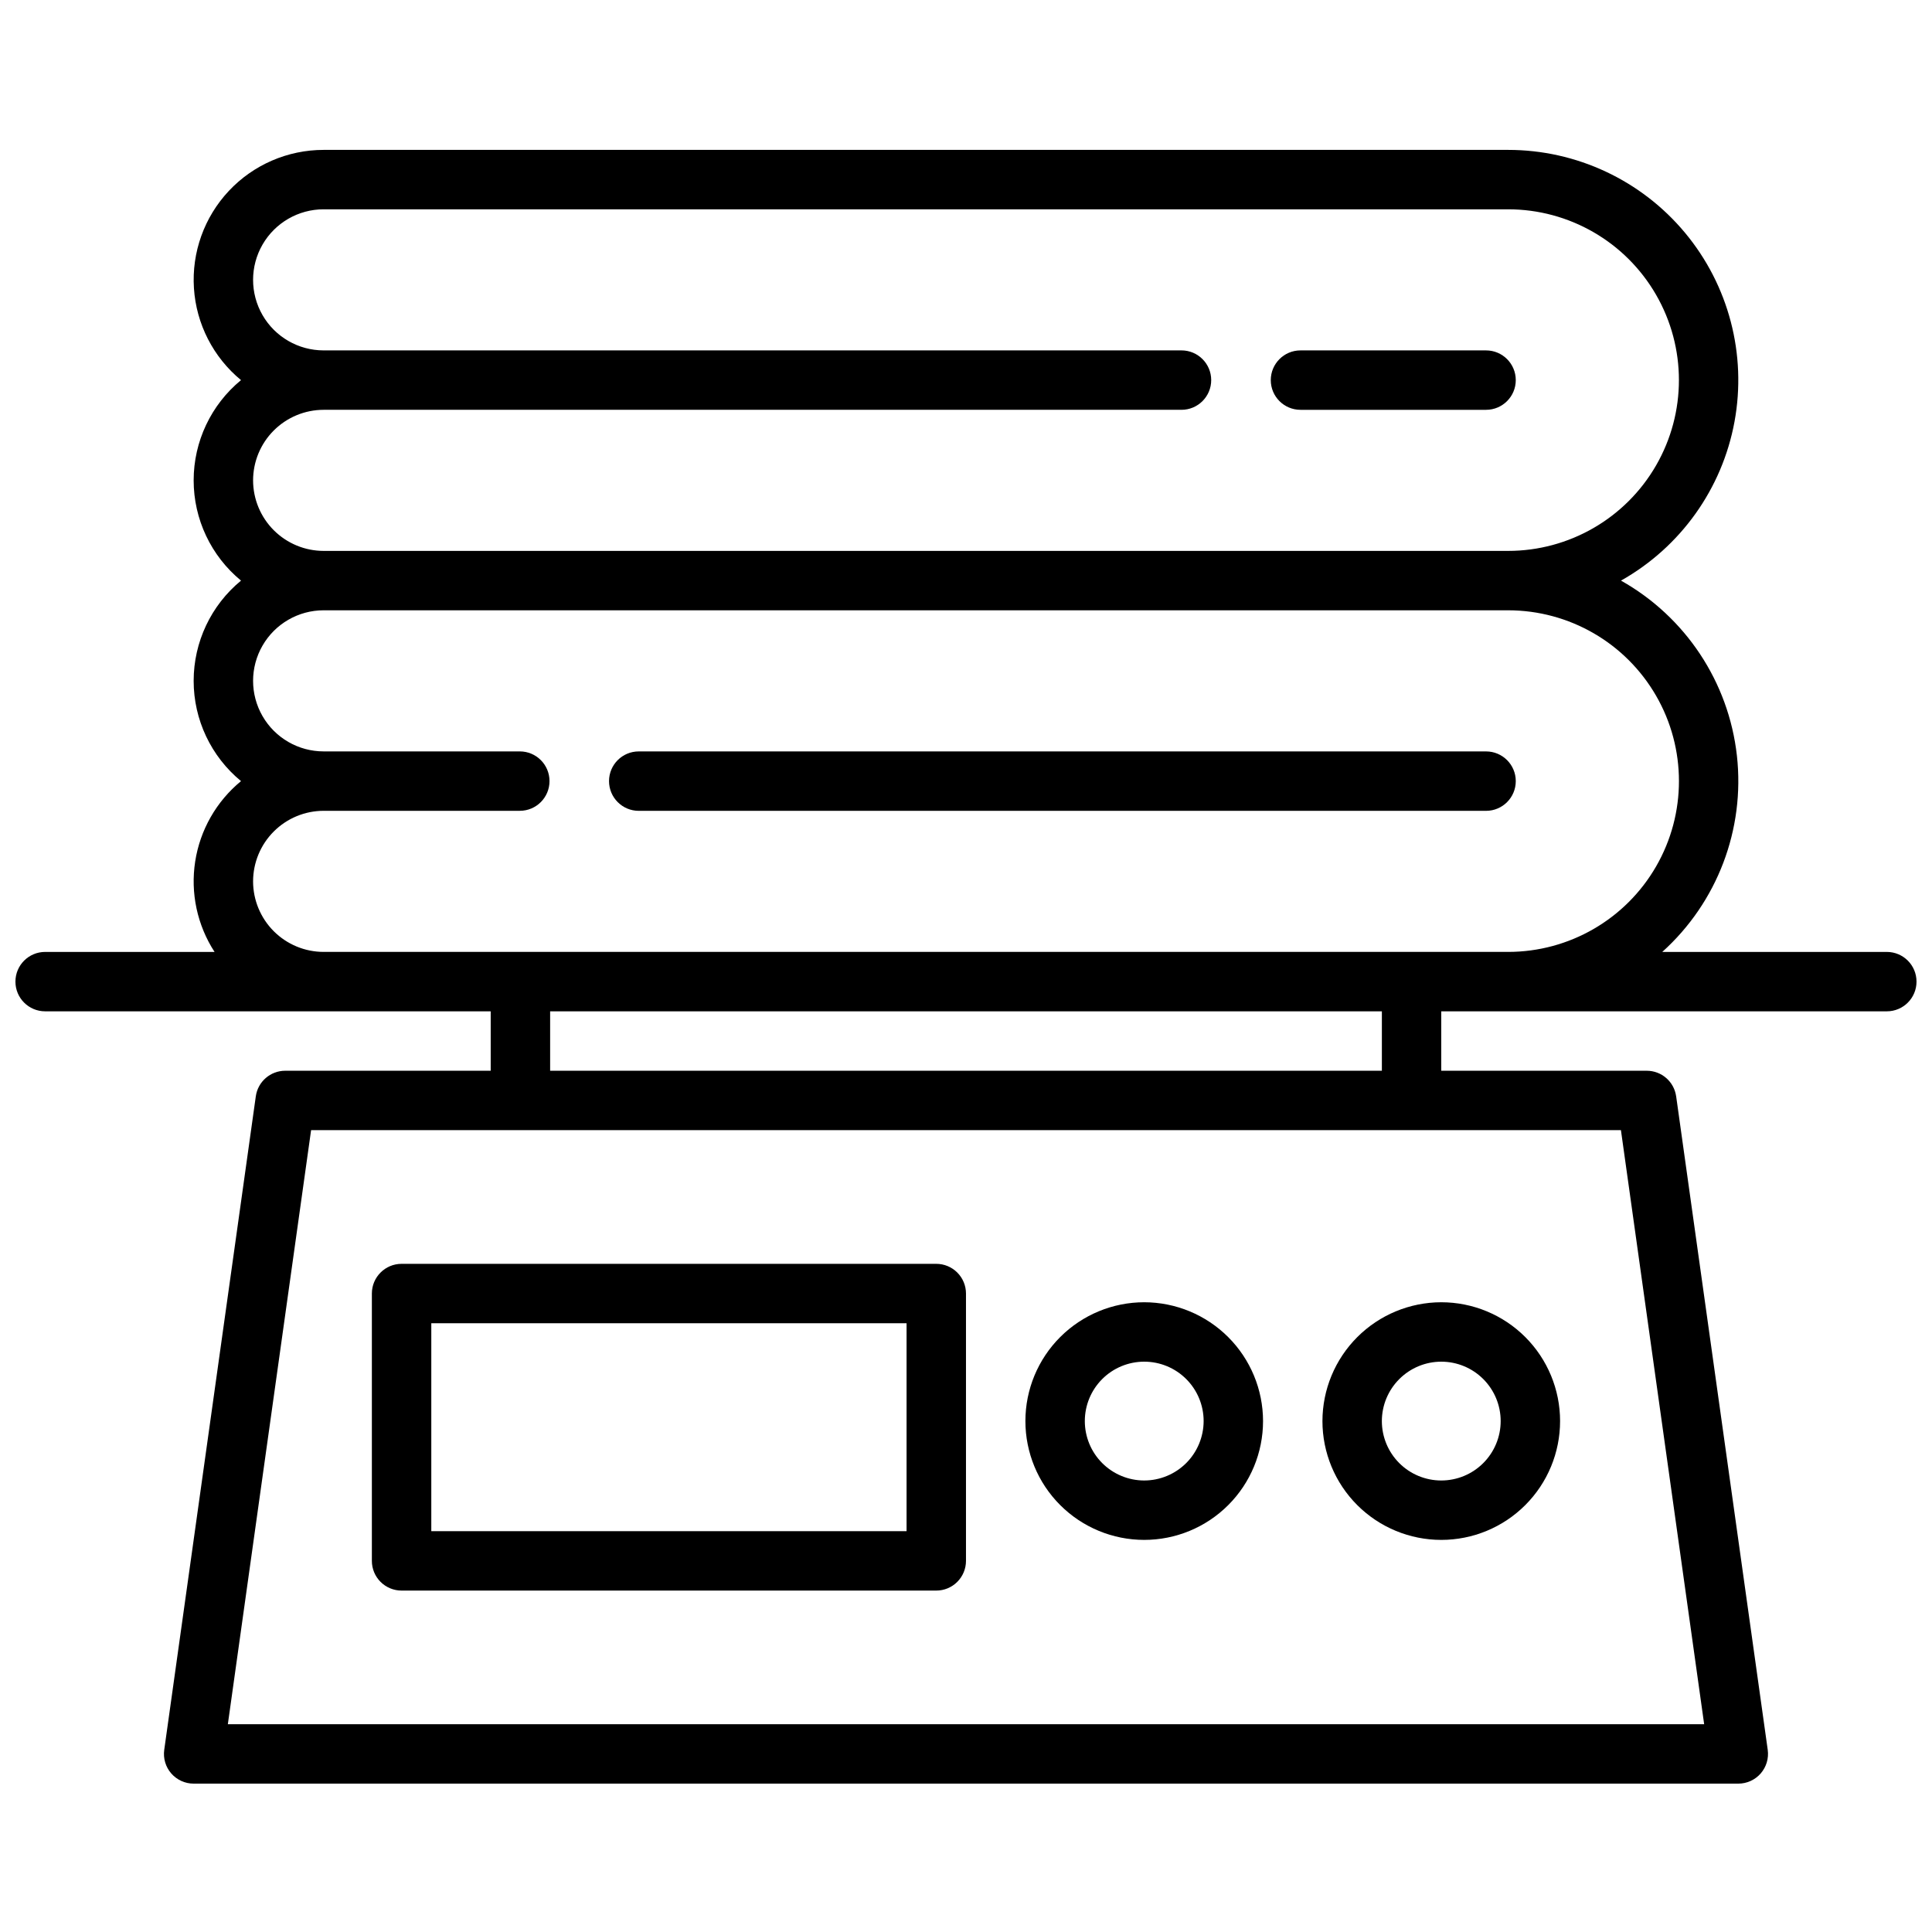 <?xml version="1.0" encoding="UTF-8"?>
<!-- Uploaded to: SVG Repo, www.svgrepo.com, Generator: SVG Repo Mixer Tools -->
<svg width="800px" height="800px" version="1.1" viewBox="144 144 512 512" xmlns="http://www.w3.org/2000/svg">
 <defs>
  <clipPath id="a">
   <path d="m148.09 183h503.81v434h-503.81z"/>
  </clipPath>
 </defs>
 <path d="m392.12 478.93h-141.7c-4.348 0-7.871 3.523-7.871 7.871v70.848c0 2.09 0.828 4.09 2.305 5.566 1.477 1.477 3.481 2.305 5.566 2.305h141.7c2.09 0 4.09-0.828 5.566-2.305 1.477-1.477 2.309-3.477 2.309-5.566v-70.848c0-2.09-0.832-4.09-2.309-5.566-1.477-1.477-3.477-2.305-5.566-2.305zm-7.871 70.848h-125.95v-55.105h125.95z"/>
 <path d="m447.23 489.11c-8.352 0-16.359 3.32-22.266 9.223-5.906 5.906-9.223 13.914-9.223 22.266 0 8.352 3.316 16.363 9.223 22.266 5.906 5.906 13.914 9.223 22.266 9.223 8.352 0 16.359-3.316 22.266-9.223 5.906-5.902 9.223-13.914 9.223-22.266-0.008-8.348-3.328-16.352-9.234-22.254-5.902-5.902-13.906-9.223-22.254-9.234zm0 47.23v0.004c-4.176 0-8.18-1.66-11.133-4.613s-4.609-6.957-4.609-11.133c0-4.176 1.656-8.18 4.609-11.133s6.957-4.609 11.133-4.609 8.18 1.656 11.133 4.609 4.613 6.957 4.613 11.133c-0.008 4.176-1.668 8.176-4.617 11.129-2.953 2.949-6.953 4.613-11.129 4.617z"/>
 <path d="m494.46 520.6c0 8.352 3.32 16.363 9.223 22.266 5.906 5.906 13.918 9.223 22.266 9.223 8.352 0 16.363-3.316 22.266-9.223 5.906-5.902 9.223-13.914 9.223-22.266 0-8.352-3.316-16.359-9.223-22.266-5.902-5.902-13.914-9.223-22.266-9.223-8.348 0.012-16.352 3.332-22.254 9.234-5.902 5.902-9.223 13.906-9.234 22.254zm31.488-15.742c4.176 0 8.184 1.656 11.133 4.609 2.953 2.953 4.613 6.957 4.613 11.133 0 4.176-1.66 8.18-4.613 11.133-2.949 2.953-6.957 4.613-11.133 4.613s-8.18-1.66-11.133-4.613c-2.949-2.953-4.609-6.957-4.609-11.133 0.004-4.172 1.664-8.176 4.617-11.125 2.949-2.953 6.953-4.613 11.125-4.617z"/>
 <path d="m313.27 358.88h224.55c4.348 0 7.875-3.527 7.875-7.875s-3.527-7.871-7.875-7.871h-224.55c-4.348 0-7.871 3.523-7.871 7.871s3.523 7.875 7.871 7.875z"/>
 <path d="m537.82 236.86h-49.18c-4.348 0-7.871 3.527-7.871 7.875s3.523 7.871 7.871 7.871h49.18c4.348 0 7.875-3.523 7.875-7.871s-3.527-7.875-7.875-7.875z"/>
 <g clip-path="url(#a)">
  <path d="m644.03 396.27h-59.512c14.586-13.141 21.949-32.5 19.781-52.008-2.172-19.508-13.605-36.777-30.719-46.395 15.785-8.879 26.805-24.312 30.082-42.121 3.273-17.812-1.535-36.156-13.125-50.07-11.59-13.914-28.766-21.957-46.875-21.953h-313.9c-9.516 0-18.613 3.934-25.121 10.875-6.512 6.941-9.859 16.27-9.246 25.77 0.609 9.496 5.129 18.316 12.477 24.367-7.945 6.531-12.551 16.281-12.551 26.566 0 10.285 4.606 20.035 12.551 26.566-7.945 6.535-12.551 16.281-12.551 26.57 0 10.285 4.606 20.031 12.551 26.566-6.527 5.367-10.852 12.945-12.145 21.297-1.293 8.348 0.535 16.883 5.133 23.969h-44.898c-4.348 0-7.871 3.523-7.871 7.871s3.523 7.871 7.871 7.871h118.08v15.742l-54.453 0.004c-3.926 0-7.25 2.891-7.797 6.777l-24.266 173.18v0.004c-0.316 2.254 0.359 4.539 1.855 6.258 1.496 1.719 3.66 2.703 5.938 2.703h409.35c2.277 0 4.445-0.984 5.941-2.703 1.492-1.723 2.172-4.004 1.855-6.262l-24.266-173.18h-0.004c-0.543-3.887-3.871-6.777-7.797-6.777h-54.453v-15.742l118.08-0.004c4.348 0 7.871-3.523 7.871-7.871s-3.523-7.871-7.871-7.871zm-432.96-124.97c0.004-4.957 1.977-9.711 5.481-13.215 3.508-3.504 8.258-5.477 13.215-5.481h227.34c4.348 0 7.875-3.527 7.875-7.875 0-4.348-3.527-7.871-7.875-7.871h-227.34c-6.68 0-12.852-3.562-16.191-9.348-3.34-5.785-3.34-12.91 0-18.695 3.34-5.785 9.512-9.348 16.191-9.348h313.9c16.172 0 31.113 8.625 39.199 22.633 8.086 14.004 8.086 31.258 0 45.262-8.086 14.004-23.027 22.633-39.199 22.633h-313.9c-4.957-0.004-9.707-1.977-13.215-5.481-3.504-3.508-5.477-8.258-5.481-13.215zm0 106.27v-0.004c0.004-4.953 1.977-9.707 5.481-13.211 3.508-3.508 8.258-5.477 13.215-5.484h51.988c4.348 0 7.871-3.523 7.871-7.871s-3.523-7.871-7.871-7.871h-51.988c-6.68 0-12.852-3.562-16.191-9.348-3.34-5.785-3.34-12.914 0-18.695 3.34-5.785 9.512-9.352 16.191-9.352h313.9c16.172 0 31.113 8.621 39.203 22.625 8.09 14.004 8.094 31.258 0.008 45.266-8.082 14.004-23.023 22.637-39.191 22.641h-313.93c-4.957-0.008-9.707-1.98-13.211-5.488-3.5-3.504-5.473-8.254-5.477-13.207zm384.55 223.37h-391.24l22.062-157.44h347.12zm-85.41-173.18h-220.42v-15.742l220.42-0.004z"/>
 </g>
</svg>